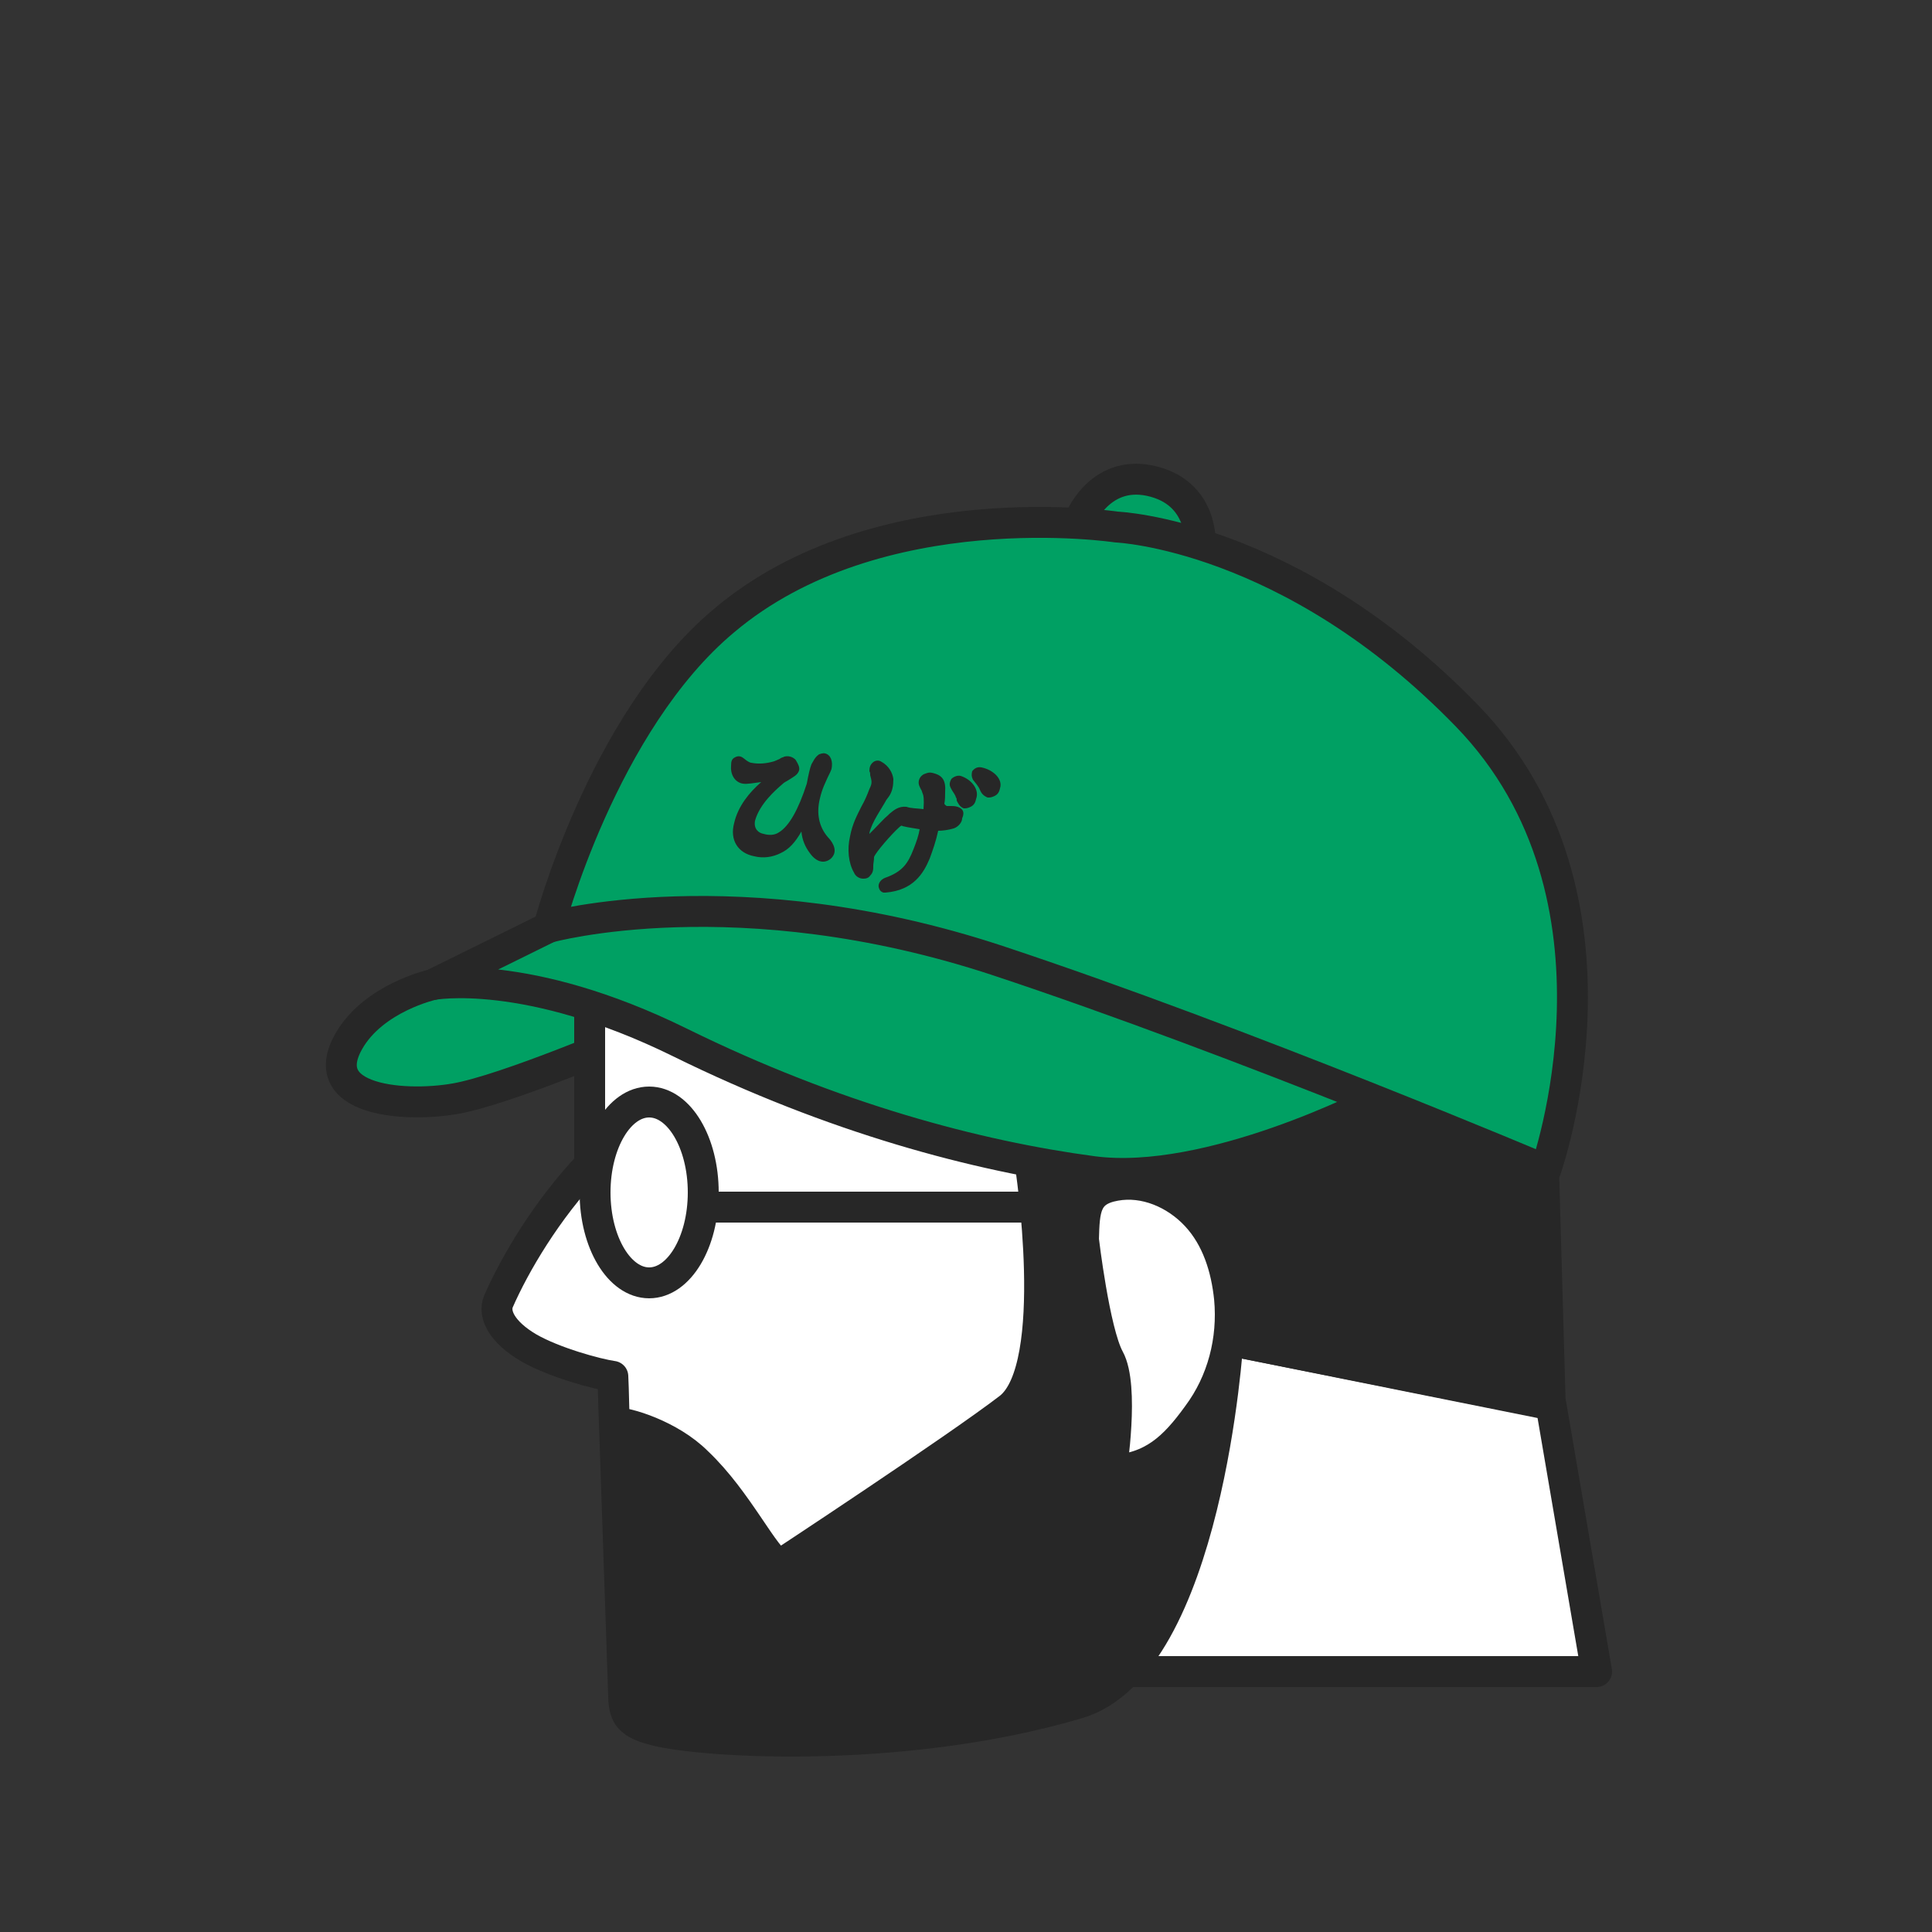 <?xml version="1.0" encoding="utf-8"?>
<!-- Generator: Adobe Illustrator 26.0.3, SVG Export Plug-In . SVG Version: 6.00 Build 0)  -->
<svg version="1.1" id="レイヤー_1" xmlns="http://www.w3.org/2000/svg" xmlns:xlink="http://www.w3.org/1999/xlink" x="0px"
	 y="0px" viewBox="0 0 250 250" style="enable-background:new 0 0 250 250;" xml:space="preserve">
<rect x="0" y="0" width="250" height="250" fill="#333333" stroke="none"/>
<style type="text/css">
	.st0{fill:#00A063;}
	.st1{fill:none;stroke:#272727;stroke-width:4;stroke-linecap:round;stroke-linejoin:round;stroke-miterlimit:10;}
	.st2{fill:#FFFFFF;stroke:#272727;stroke-width:4;stroke-linecap:round;stroke-linejoin:round;stroke-miterlimit:10;}
	.st3{fill:#272727;stroke:#272727;stroke-width:4;stroke-linecap:round;stroke-linejoin:round;stroke-miterlimit:10;}
	.st4{fill:#00A063;stroke:#272727;stroke-width:4;stroke-miterlimit:10;}
	.st5{fill:#272727;}
</style>
<g>
	<path class="st0" d="M48.9,129.8c-1.8,0.9-3.6,2.1-4.6,3.9c-0.6,1-0.8,2.1-0.9,3.3c-0.1,0.8,0,1.5,0.4,2.2c0.6,0.9,1.8,1.3,2.9,1.5
		c6,1,12.1,0.1,18-0.8c2.4-0.4,4.8-0.7,7-1.5c1.3-0.4,2.7-1,3.4-2.2c0.5-0.9,0.6-2,0.6-3s0-2-0.5-2.9c-0.5-0.7-1.3-1.1-2-1.5
		c-3.8-1.6-7.9-1.4-11.9-1.4C57.1,127.4,52.8,127.9,48.9,129.8z"/>
	<path class="st1" d="M56,127.4c0,0-7.7,1.7-10.9,7.4c-4.6,8.2,9,8.6,15.1,7.1c7.7-1.8,23.8-8.8,23.8-8.8"/>
	<g>
		<path class="st2" d="M79.5,184.1c-0.1-2-0.1-4-0.2-6c-2.1-0.3-7.6-1.8-10.9-3.7c-3.4-2-4.6-4.3-3.9-6c2.1-4.8,6.2-11.8,11.8-17.7
			v-24.2h61.8l-4,73.1l-28.4,10.9L79.5,184.1z"/>
		<polygon class="st2" points="200.7,181.8 206.6,216.3 142.5,216.3 158.9,173.4 		"/>
		<path class="st3" d="M79.5,184.1c0.4,11.8,0.8,23.6,1.2,35.3c0,0.8,0.1,1.8,0.5,2.5c0.6,1,1.8,1.5,2.9,1.8
			c5.1,1.7,32.1,3.6,55.4-3.3c16.8-5,19.4-47,19.4-47l41.7,8.3l-1.4-49.2l-65.9,18c0,0,4.1,26.4-2.7,31.7
			c-6.9,5.3-29.7,20.3-29.7,20.3c-2-0.8-5.4-8.3-10.7-13.3C86.7,185.7,81,184,79.5,184.1z"/>
		<ellipse class="st1" cx="84" cy="154.3" rx="7" ry="11.7"/>
		<path class="st2" d="M143.8,190.3c5.3-0.3,8.1-2.9,11.2-7.2c3.2-4.3,4.6-9.7,4.1-15.1c-0.4-3.9-1.6-7.8-4.3-10.7
			s-6.7-4.6-10.5-3.9c-3.9,0.7-4,3.1-4.1,7c0,0,1.4,11.9,3.3,15.4C145.5,179.4,143.8,190.3,143.8,190.3z"/>
		<line class="st1" x1="92" y1="156.2" x2="134.1" y2="156.2"/>
		<g>
			<path class="st4" d="M139.6,67.5c0,0,2.5-6.7,9.2-5.3c7,1.5,6.5,8.2,6.5,8.2L139.6,67.5z"/>
			<path class="st0" d="M71.1,120.4c-0.1,0.1-0.1,0.1-0.2,0.2c-1.9,2.4-6.4,3.2-9.2,3.6c-1.4,0.2-3,0.5-3.6,1.8
				c4.4,0.3,9.5,0.8,14,2c1.6,0.4,3.1,0.9,4.6,1.5c5.7,2.3,11.6,5.7,17.1,8.4c25,9.9,27.3,9.9,43.3,13c16.1,3.2,40.5-8.5,40.5-8.5
				l22.2,9.1c0,0,12.8-34.7-10-58.1s-45.4-24.6-45.4-24.6s-30.9-4.7-50.8,12.1C85,88.3,79.2,98.8,75,109.2
				C73.9,112.3,73.2,117.6,71.1,120.4z"/>
			<path class="st1" d="M144.5,68.2c0,0-30.9-4.7-50.8,12.1C77.9,93.5,71,120,71,120s24.5-6.8,58.1,4.3
				c31.7,10.5,70.9,27.1,70.9,27.1s12.6-35.3-10.2-58.8S144.5,68.2,144.5,68.2z"/>
			<path class="st1" d="M71,120l-15,7.4c0,0,12.1-2.3,32,7.5s38.4,14.7,53.4,16.7c15.1,2,36.5-9.1,36.5-9.1"/>
		</g>
		<g>
			<path class="st5" d="M107.1,108.3c-1.1-1.3-1.5-3-1-5c0.3-1.3,0.7-2,1-2.7c0.2-0.4,0.4-0.8,0.5-1.1c0.2-1-0.1-1.8-0.8-2
				c-0.4-0.1-0.7,0.1-0.8,0.1c-0.6,0.4-0.8,1-1,1.3c-0.2,0.5-0.4,1.4-0.6,2.5c-1.1,3.4-2.3,5.5-3.6,6.3c-0.6,0.4-1.3,0.4-2,0.2
				c-0.6-0.1-1.3-0.6-1.1-1.7c0.6-2.2,2.7-4,3.5-4.7c0.3-0.3,0.6-0.4,0.9-0.6c0.6-0.4,1.1-0.6,1.3-1.2c0.1-0.4-0.1-0.8-0.4-1.3
				c-0.1-0.2-0.7-0.7-1.5-0.5c-0.1,0.1-0.4,0.1-0.6,0.3c-0.2,0.1-0.5,0.2-0.7,0.3c-1,0.3-2,0.4-3,0.2c-0.1,0-0.4-0.1-1-0.6
				c-0.5-0.4-0.9-0.2-1.1-0.1c-0.4,0.2-0.5,0.5-0.5,1.1c-0.1,1,0.4,2.1,1.5,2.3c0.6,0.1,1.5-0.1,2.4-0.2c-1.5,1.3-3,3.1-3.5,5.3
				c-0.6,2.2,0.5,3.9,2.6,4.3c1.2,0.3,2.4,0.1,3.4-0.4c1.1-0.5,1.9-1.4,2.7-2.8c0.1,1.1,0.5,2,1.1,2.8c0.5,0.7,1.1,1.1,1.7,1.1l0,0
				c0.4,0,0.9-0.2,1.2-0.6C108.5,109.9,107.5,108.7,107.1,108.3z"/>
			<path class="st5" d="M123.9,104.4c-0.3-0.1-0.6-0.1-0.8-0.1c-0.2,0-0.5,0-0.6,0c-0.1-0.1-0.2-0.1-0.3-0.3
				c0.1-0.5,0.1-1.1,0.1-1.5c0.1-1.5-0.3-2.2-1.7-2.5c-0.5-0.1-0.8,0.1-1.1,0.2c-0.3,0.2-0.5,0.4-0.6,0.8c-0.1,0.5,0.1,0.8,0.3,1.2
				c0.1,0.1,0.1,0.3,0.2,0.5s0.2,0.7,0.1,2c-0.8-0.1-1.7-0.1-2.2-0.3c-1-0.1-1.6,0.4-2.2,0.9l-0.2,0.2c-0.5,0.4-1.1,1.1-1.8,1.8
				c-0.2,0.2-0.4,0.4-0.6,0.6v-0.1c0.3-1.4,1.6-3.2,2.2-4.3l0.3-0.4c0.5-0.7,0.6-1.5,0.6-2.3c-0.1-0.8-0.6-1.7-1.5-2.2
				c-0.4-0.3-0.9-0.2-1.2,0.1s-0.4,0.6-0.4,1.1c0.1,0.1,0.1,0.4,0.1,0.4v0.1c0.2,0.8,0.3,1-0.1,1.8c-0.3,0.8-0.6,1.5-1,2.2
				c-0.6,1.2-1.2,2.3-1.5,3.9c-0.4,1.7-0.2,3.5,0.5,4.7c0.2,0.5,0.7,0.8,1.2,0.8c0.4,0,0.7-0.1,0.9-0.4c0.4-0.4,0.4-0.8,0.4-1.3
				c0-0.3,0.1-0.6,0.1-1.1c0.2-0.6,2.3-3,3.2-3.8c0.3-0.3,0.4-0.3,0.5-0.2c0.8,0.2,1.7,0.3,2.2,0.4c-0.1,0.7-0.4,1.6-0.8,2.6
				c-0.7,1.8-1.4,2.9-3.7,3.7c-0.5,0.2-0.9,0.7-0.8,1.2c0.1,0.4,0.3,0.6,0.6,0.7c0.1,0,0.1,0,0.2,0s0.1,0,0.1,0
				c3.6-0.3,4.9-2.5,5.7-4.4c0.4-1.1,0.8-2.2,1.1-3.6c0.6,0,1.3-0.1,2-0.3c0.6-0.2,1.1-0.8,1.1-1.3
				C124.9,105,124.5,104.6,123.9,104.4z"/>
			<path class="st5" d="M124.3,100.4L124.3,100.4c-0.4-0.1-0.9,0.1-1.2,0.4c-0.2,0.4-0.3,0.7-0.1,1.1l0.1,0.2
				c0.2,0.4,0.5,0.7,0.6,1.1c0.1,0.1,0.1,0.2,0.1,0.4c0.2,0.4,0.4,0.8,0.9,1c0.1,0,0.1,0,0.2,0c0.2,0,0.5-0.1,0.7-0.2
				c0.4-0.2,0.6-0.5,0.7-1C126.8,102.1,125.6,100.8,124.3,100.4z"/>
			<path class="st5" d="M127,99.3L127,99.3c-0.5-0.1-0.9,0.1-1.2,0.5c-0.1,0.4-0.1,0.7,0.1,1.1c0.3,0.4,0.7,0.8,0.9,1.3
				c0.2,0.5,0.5,0.8,1,1c0.1,0,0.1,0,0.2,0c0.2,0,0.5-0.1,0.7-0.2c0.4-0.2,0.6-0.5,0.7-1C129.8,100.8,128.5,99.6,127,99.3z"/>
		</g>
	</g>
</g>
</svg>
